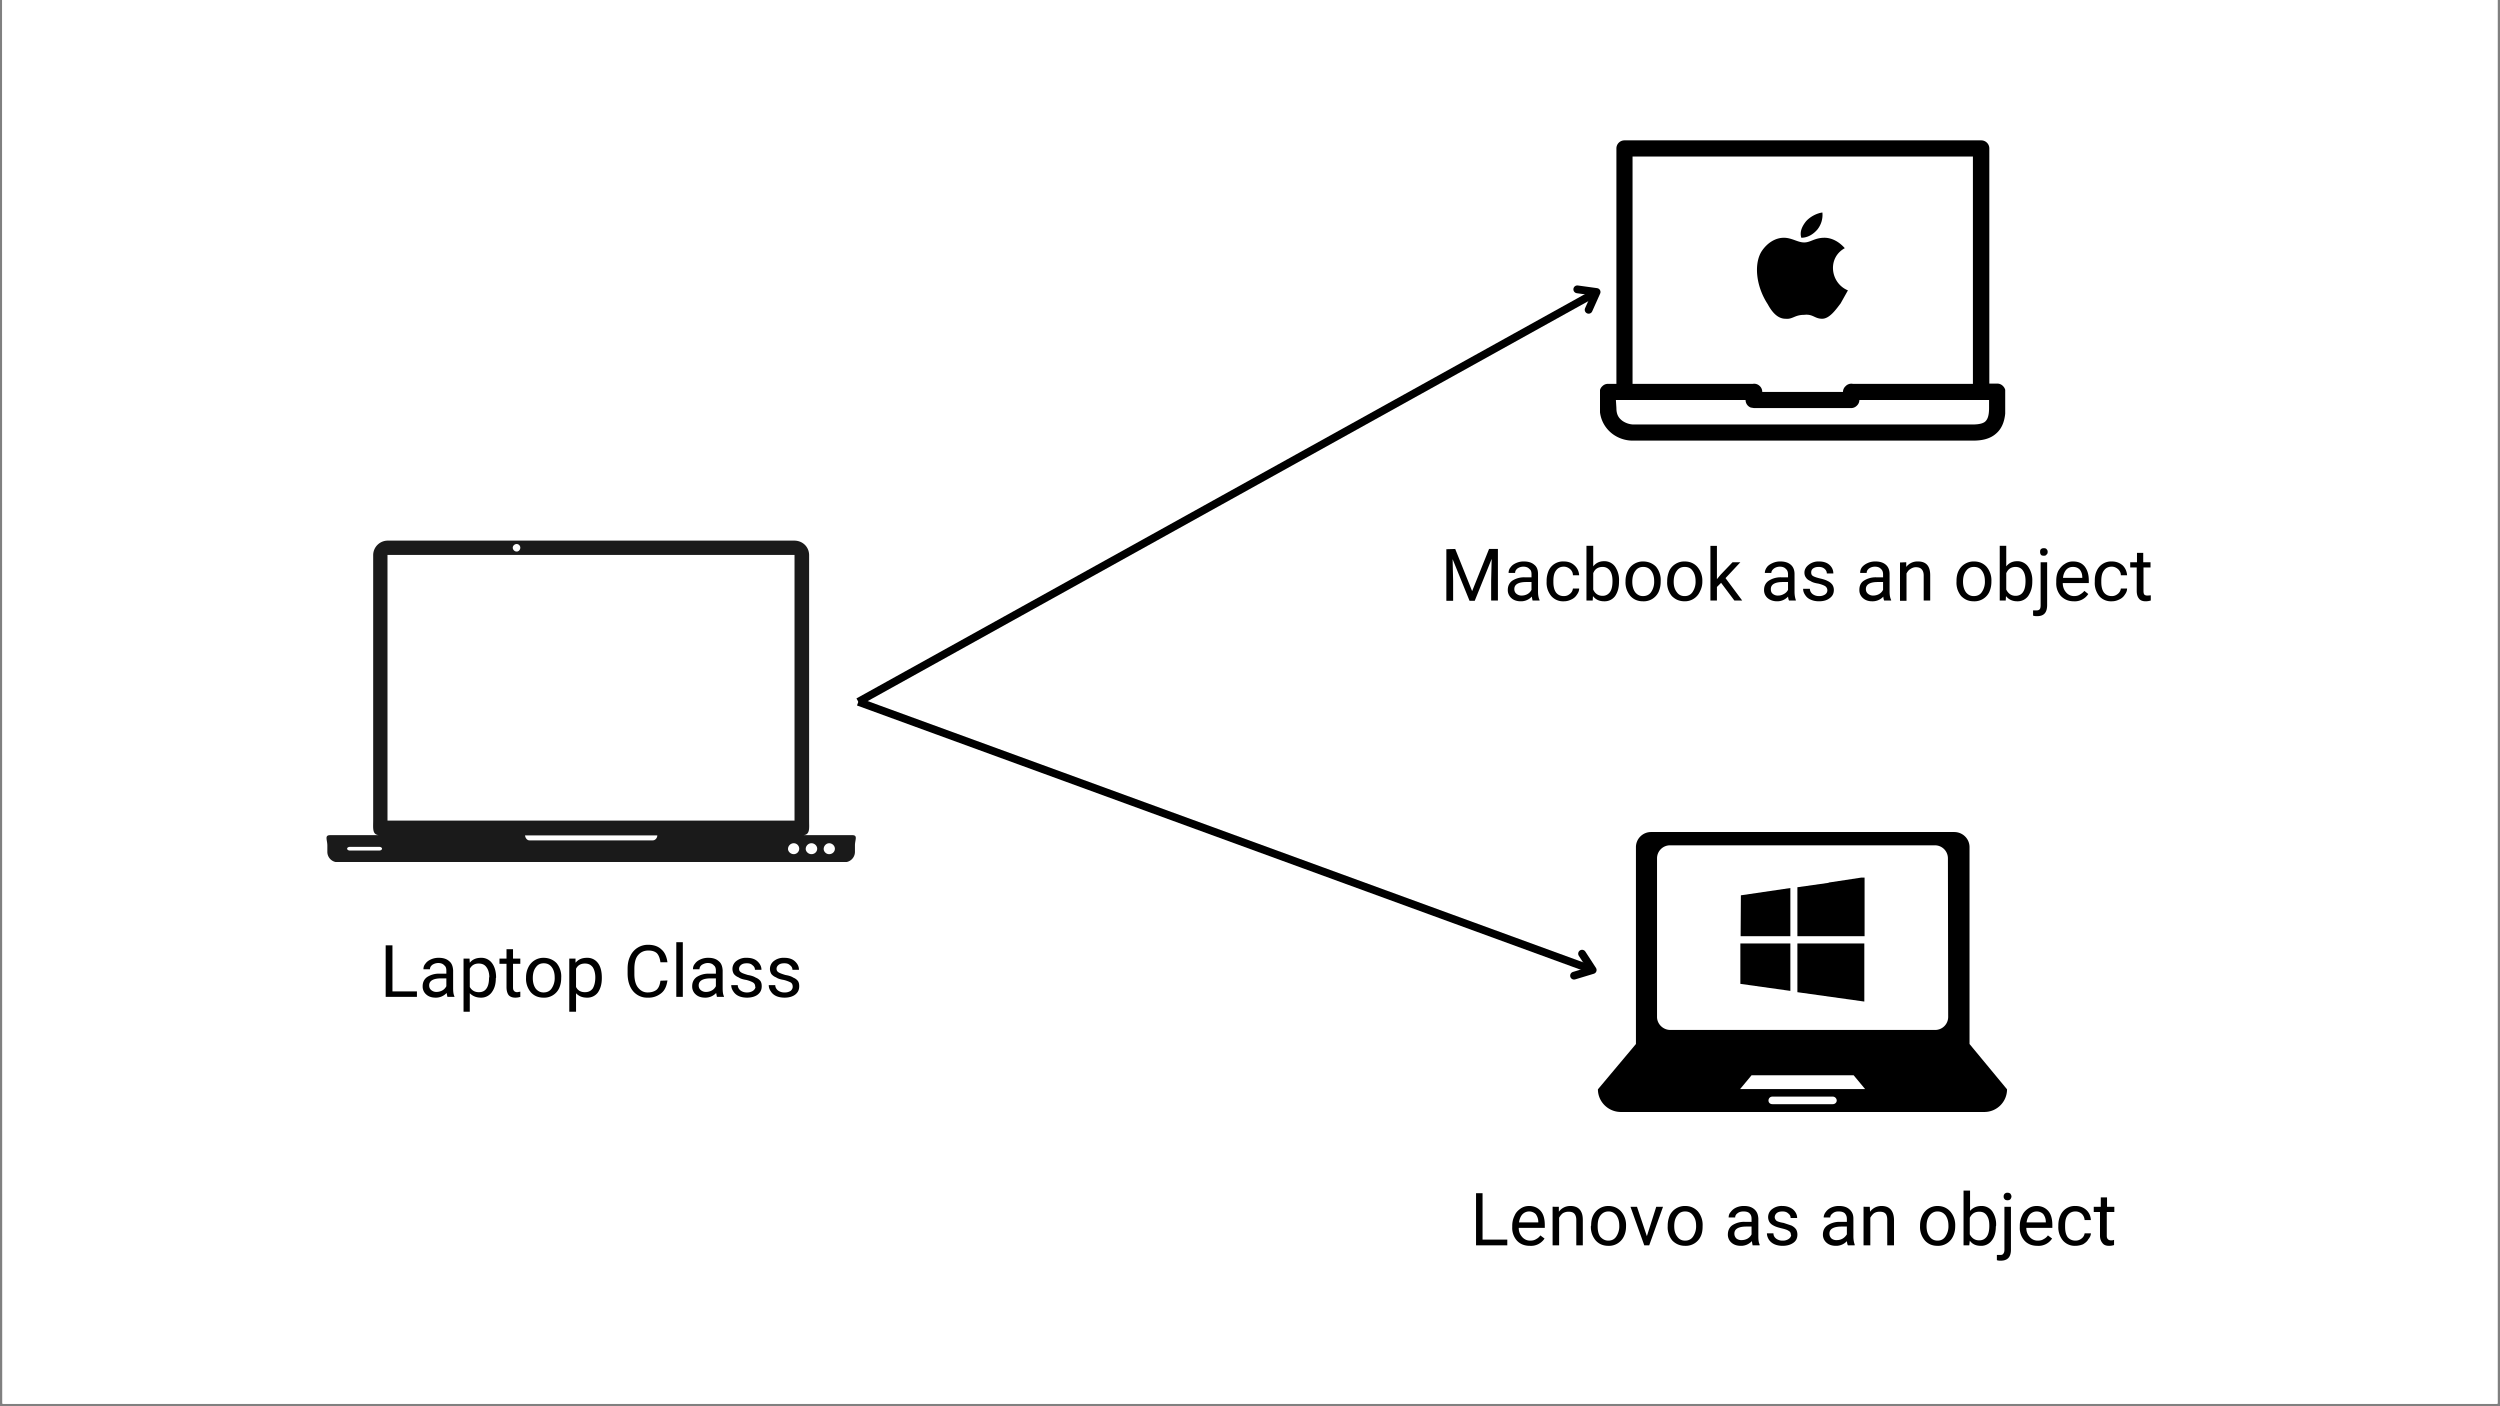 <svg xmlns="http://www.w3.org/2000/svg" width="1280" viewBox="0 0 960 540" height="720" version="1.0"><rect x="0" y="0" width="960" height="540" fill="#808080" stroke="none"/><defs><clipPath id="a"><path d="M.9 0H959v539H1Zm0 0"/></clipPath><clipPath id="b"><path d="M613.5 319.5H771V427H613.5Zm0 0"/></clipPath><clipPath id="c"><path d="M614.4 53.9H770v115.3H614.4Zm0 0"/></clipPath><clipPath id="d"><path d="M125 207.6h204V331H125Zm0 0"/></clipPath></defs><g clip-path="url(#a)" fill="#fff"><path d="M.9 0H959v546.5H1Zm0 0"/><path d="M.9 0H959v539H1Zm0 0"/><path d="M.9 0H959v539H1Zm0 0"/></g><g clip-path="url(#b)"><path d="M756.3 400.9v-75.6c0-3.2-2.6-5.8-5.9-5.8H634a5.8 5.8 0 0 0-5.8 5.8v75.6l-14.6 17.4c0 4.8 4 8.7 8.8 8.7H762c4.8 0 8.7-3.9 8.7-8.7ZM703.8 424h-23.2c-.9 0-1.5-.6-1.5-1.4 0-.8.6-1.5 1.5-1.5h23.2c.8 0 1.5.7 1.5 1.5s-.7 1.4-1.5 1.4Zm-35.6-5.8 4.4-5.3h39.2l4.4 5.3Zm79.9-27.7a5 5 0 0 1-5.1 5H641.4c-2.8 0-5.1-2.3-5.1-5v-60.9a5 5 0 0 1 5-5H743a5 5 0 0 1 5 5Zm0 0"/></g><path d="m702.2 339-12 1.7v18.8H716V337h-1.3l-12.5 1.9ZM690.2 381l25.7 3.6v-22.3h-25.7ZM668.4 359.5h19.1V341l-19 2.8ZM668.3 377.8l19.2 2.7v-18.2h-19.2Zm0 0"/><g clip-path="url(#c)"><path d="M623.7 53.9a3.1 3.1 0 0 0-3 3.1v90.4h-3.2a3 3 0 0 0-2.2.9 3 3 0 0 0-1 2.2v6.2c0 4.6 2.3 8 5 10a13 13 0 0 0 7.6 2.5h130.7c3.4 0 6.6-.6 9-2.8 2.5-2.2 3.5-5.6 3.5-9.7v-6.2a3.1 3.1 0 0 0-.9-2.2 3 3 0 0 0-2.2-1h-3.1V57a3.1 3.1 0 0 0-3.1-3.1Zm3.2 6.2h130.7v87.3h-46.1a3 3 0 0 0-2.8.9 3 3 0 0 0-1 2.2h-31a3 3 0 0 0-1-2.3 3 3 0 0 0-2.6-.8h-46.2Zm72.9 21.5c-2.2.3-4.7 1.6-6.3 3.4-1.5 1.9-2.5 4-1.8 6.3 2.4 0 4.6-1.3 6.2-3.2a9 9 0 0 0 1.9-6.5ZM685 91.3c-3.1 0-6.2 1.8-8.4 5-3.1 4.6-2.5 13.3 2.2 20.5 1.5 2.8 3.7 5.6 6.8 5.6 2.8.3 3.5-1.5 7.2-1.5 3.4-.4 4 1.5 6.9 1.5 2.8 0 5.2-3.4 7.1-5.9l2.8-5c-6.8-2.8-8-12.5-1.2-16.2-2.2-2.5-5-4-7.8-4-3.8 0-5.3 1.8-7.8 1.8s-4.7-1.8-7.8-1.8Zm-64.5 62.3h49.8a3.1 3.1 0 0 0 2 2.9l1.2.2h37.3a3 3 0 0 0 2.2-.9 3 3 0 0 0 1-2.2h49.8v3.1c0 3.2-.7 4.4-1.4 5.1-.7.7-2.2 1.2-4.9 1.2H627a8 8 0 0 1-4-1.4c-1.3-1-2.3-2.2-2.3-4.9Zm0 0"/></g><path transform="matrix(2.618 -1.453 1.453 2.618 329.6 269.5)" fill="none" d="M0 0h108.3" stroke="#000"/><path stroke-linecap="round" transform="matrix(2.618 -1.453 1.453 2.618 614.4 111.4)" fill="none" stroke-linejoin="round" d="m-2.5-1.5 2 1.5-2 1.5" stroke="#000"/><path transform="matrix(2.81 1.026 -1.027 2.813 329.6 269.5)" fill="none" d="M0 0h100.3" stroke="#000"/><path stroke-linecap="round" transform="matrix(2.81 1.026 -1.027 2.813 613 373)" fill="none" stroke-linejoin="round" d="m-2.5-1.5 2 1.5-2 1.5" stroke="#000"/><g clip-path="url(#d)"><path fill="#1a1a1a" d="M149 207.6a5.6 5.6 0 0 0-5.7 5.5v102c0 3-.4 5.4 2.2 5.6h-18.7c-2.3 0-1.1 1.8-1.1 4v2.5a4 4 0 0 0 4 3.9h194.6a4 4 0 0 0 4-3.9v-2.6c0-2.1 1.2-3.9-1-3.9h-18.8c2.6-.2 2.2-2.6 2.2-5.5v-102c0-3.2-2.5-5.6-5.7-5.6Zm49.4 1.3c.8 0 1.4.7 1.4 1.4 0 .8-.6 1.5-1.4 1.5-.8 0-1.5-.7-1.5-1.5 0-.7.7-1.4 1.5-1.4Zm-49.6 4.2h156.3v102H148.8Zm52.8 107.7h50.8c0 1-.8 1.9-1.7 1.9h-47.4c-.9 0-1.6-.9-1.7-2Zm103.2 3c1.2 0 2.1 1 2.1 2.1 0 1.2-1 2.1-2.1 2.1-1.2 0-2.2-1-2.2-2 0-1.2 1-2.2 2.2-2.2Zm6.8 0c1.2 0 2.2 1 2.2 2.1 0 1.2-1 2.1-2.2 2.1-1.2 0-2.2-1-2.2-2 0-1.2 1-2.2 2.2-2.2Zm6.8 0c1.2 0 2.2 1 2.2 2.1 0 1.2-1 2.1-2.2 2.1-1.2 0-2.1-1-2.1-2 0-1.2 1-2.2 2.1-2.2Zm-184 1.4h11.3c.5 0 1 .3 1 .7 0 .4-.5.7-1 .7h-11.4c-.5 0-1-.3-1-.7 0-.4.5-.7 1-.7Zm0 0"/></g><path d="M150.7 380.7h9.4v2.1h-12V363h2.6ZM171.8 382.8l-.3-1.5a5.6 5.6 0 0 1-4.2 1.8c-1.5 0-2.7-.4-3.6-1.2a4 4 0 0 1-1.4-3.2c0-1.5.6-2.7 1.7-3.5a8.3 8.3 0 0 1 5-1.3h2.4v-1.2c0-.8-.2-1.6-.8-2-.5-.6-1.3-.9-2.3-.9-.9 0-1.7.3-2.3.7-.6.5-.9 1-.9 1.7h-2.5c0-.8.2-1.5.8-2.2.5-.7 1.2-1.2 2.1-1.6a7 7 0 0 1 3-.6c1.7 0 3 .4 4 1.3 1 .8 1.4 2 1.5 3.5v6.8c0 1.3.1 2.4.5 3.2v.2Zm-4.2-1.9c.8 0 1.6-.2 2.3-.6.7-.4 1.2-1 1.5-1.6v-3h-2c-3 0-4.6.9-4.6 2.7 0 .8.3 1.4.8 1.8a3 3 0 0 0 2 .7ZM190.4 375.6c0 2.3-.5 4-1.6 5.5a5 5 0 0 1-4.1 2c-1.8 0-3.2-.6-4.3-1.7v7.1H178v-20.4h2.3l.1 1.6c1-1.3 2.5-1.9 4.3-1.9a5 5 0 0 1 4.2 2c1 1.3 1.6 3.2 1.6 5.6Zm-2.5-.3c0-1.6-.4-3-1.1-3.9-.7-1-1.7-1.4-3-1.4-1.5 0-2.6.6-3.4 2v7c.8 1.4 2 2 3.5 2 1.2 0 2.2-.4 2.9-1.4.7-1 1-2.4 1-4.3ZM197 364.5v3.6h2.8v2H197v9c0 .7.1 1.1.4 1.4.2.3.7.5 1.2.5l1.2-.2v2c-.6.2-1.3.3-1.9.3-1.1 0-2-.3-2.6-1-.5-.7-.8-1.7-.8-3v-9h-2.7v-2h2.7v-3.6ZM202 375.3c0-1.4.3-2.7.9-3.9a6.4 6.4 0 0 1 5.8-3.6c2 0 3.7.7 5 2a8 8 0 0 1 1.8 5.7v.1c0 1.5-.3 2.8-.8 3.9a6.3 6.3 0 0 1-6 3.6c-2 0-3.6-.7-4.8-2a8 8 0 0 1-1.9-5.6Zm2.6.3c0 1.7.4 3 1.1 4 .8 1 1.8 1.5 3 1.5 1.4 0 2.4-.5 3.1-1.5a7 7 0 0 0 1.2-4.3c0-1.6-.4-3-1.2-4-.8-1-1.8-1.4-3-1.4-1.3 0-2.3.5-3 1.5-.8 1-1.2 2.4-1.2 4.2ZM231.1 375.6c0 2.3-.5 4-1.5 5.5a5 5 0 0 1-4.2 2c-1.8 0-3.2-.6-4.2-1.7v7.1h-2.6v-20.4h2.4v1.6c1.1-1.3 2.5-1.9 4.4-1.9a5 5 0 0 1 4.2 2c1 1.3 1.5 3.2 1.5 5.6Zm-2.5-.3c0-1.6-.4-3-1-3.9-.8-1-1.7-1.4-3-1.4-1.5 0-2.7.6-3.4 2v7c.7 1.4 1.9 2 3.4 2 1.3 0 2.2-.4 3-1.4.6-1 1-2.4 1-4.3ZM256.3 376.5c-.3 2.1-1 3.8-2.4 4.9a7.6 7.6 0 0 1-5.2 1.7 7 7 0 0 1-5.6-2.5c-1.4-1.7-2.1-4-2.1-6.8V372c0-1.8.3-3.4 1-4.8a7.4 7.4 0 0 1 7-4.4c2 0 3.8.6 5 1.8 1.3 1.1 2 2.8 2.3 4.9h-2.7c-.2-1.6-.7-2.8-1.4-3.5-.8-.7-1.9-1-3.2-1-1.7 0-3 .6-4 1.8-1 1.2-1.4 3-1.4 5.3v2c0 2 .4 3.8 1.3 5 1 1.3 2.2 2 3.8 2 1.5 0 2.6-.4 3.4-1 .8-.7 1.3-1.8 1.5-3.5ZM262.2 382.8h-2.5v-21h2.5ZM275.3 382.8l-.3-1.5a5.6 5.6 0 0 1-4.2 1.8c-1.5 0-2.7-.4-3.6-1.2a4 4 0 0 1-1.4-3.2c0-1.5.6-2.7 1.7-3.5a8.3 8.3 0 0 1 5-1.3h2.4v-1.2c0-.8-.2-1.6-.8-2-.5-.6-1.3-.9-2.3-.9-.9 0-1.6.3-2.3.7-.6.5-.9 1-.9 1.7h-2.5c0-.8.2-1.5.8-2.2.5-.7 1.2-1.2 2.1-1.6a7 7 0 0 1 3-.6c1.7 0 3 .4 4 1.3 1 .8 1.4 2 1.5 3.5v6.8c0 1.3.1 2.4.5 3.2v.2Zm-4.1-1.9c.7 0 1.5-.2 2.2-.6.7-.4 1.2-1 1.5-1.6v-3h-2c-3 0-4.6.9-4.6 2.7 0 .8.3 1.4.8 1.8a3 3 0 0 0 2 .7ZM290 379c0-.8-.2-1.3-.8-1.7-.5-.3-1.4-.7-2.6-1-1.3-.2-2.3-.5-3-1-.8-.3-1.4-.8-1.8-1.3a3.8 3.8 0 0 1 1-5 6 6 0 0 1 4-1.2c1.6 0 3 .4 4 1.3s1.6 2 1.6 3.3h-2.5c0-.7-.3-1.3-1-1.8-.5-.5-1.2-.7-2.1-.7-1 0-1.7.2-2.2.6-.5.4-.8.9-.8 1.5 0 .7.3 1.1.8 1.4.4.3 1.3.6 2.6 1 1.2.2 2.2.5 3 1 .8.3 1.4.8 1.8 1.3.4.6.5 1.3.5 2 0 1.4-.5 2.4-1.5 3.2-1 .8-2.5 1.2-4.1 1.2-1.2 0-2.3-.2-3.2-.6-.9-.4-1.6-1-2.1-1.8-.5-.7-.8-1.5-.8-2.4h2.5c0 .8.4 1.5 1 2a4 4 0 0 0 2.6.8 4 4 0 0 0 2.2-.6c.6-.4 1-1 1-1.6ZM304.4 379c0-.8-.2-1.3-.7-1.7-.6-.3-1.5-.7-2.7-1-1.3-.2-2.3-.5-3-1-.8-.3-1.4-.8-1.8-1.3a3.8 3.8 0 0 1 1-5 6 6 0 0 1 4-1.2c1.6 0 3 .4 4 1.3s1.6 2 1.6 3.3h-2.5c0-.7-.3-1.3-1-1.8-.5-.5-1.2-.7-2.1-.7-1 0-1.7.2-2.2.6-.5.4-.8.9-.8 1.5 0 .7.3 1.1.8 1.4.5.3 1.3.6 2.6 1 1.2.2 2.3.5 3 1 .8.3 1.4.8 1.8 1.3.4.6.5 1.3.5 2 0 1.4-.5 2.4-1.5 3.2-1 .8-2.5 1.2-4.1 1.2-1.2 0-2.3-.2-3.2-.6-.9-.4-1.6-1-2.1-1.8-.5-.7-.8-1.5-.8-2.4h2.5c0 .8.4 1.5 1 2a4 4 0 0 0 2.6.8 4 4 0 0 0 2.3-.6c.5-.4.8-1 .8-1.6ZM558.8 210.8l6.5 16.2 6.5-16.2h3.4v19.8h-2.6V223l.2-8.4-6.5 16.1h-2l-6.5-16 .2 8.3v7.7h-2.6v-19.8ZM588.5 230.6l-.3-1.5a5.6 5.6 0 0 1-4.2 1.8c-1.5 0-2.7-.4-3.6-1.2a4 4 0 0 1-1.4-3.2c0-1.5.6-2.7 1.7-3.5a8.3 8.3 0 0 1 5-1.3h2.4v-1.2c0-.9-.2-1.6-.8-2-.5-.6-1.3-.9-2.3-.9-1 0-1.7.3-2.3.7-.6.5-.9 1-.9 1.7h-2.5c0-.8.2-1.5.8-2.2.5-.7 1.2-1.2 2.1-1.6a7 7 0 0 1 3-.6c1.6 0 3 .4 4 1.3 1 .8 1.4 2 1.4 3.5v6.8c0 1.3.2 2.4.6 3.2v.2Zm-4.2-1.9c.8 0 1.6-.2 2.3-.6.7-.4 1.2-1 1.5-1.6v-3h-2c-3 0-4.6.9-4.6 2.7 0 .8.3 1.4.8 1.8a3 3 0 0 0 2 .7ZM600.5 228.9c1 0 1.7-.3 2.4-.9a3 3 0 0 0 1.1-2h2.4c0 .8-.3 1.6-.9 2.4-.5.8-1.2 1.4-2.1 1.8-1 .5-1.9.7-2.9.7a6 6 0 0 1-4.8-2 8 8 0 0 1-1.8-5.5v-.4c0-1.5.3-2.7.8-3.9a6 6 0 0 1 5.8-3.5c1.7 0 3 .5 4.1 1.5 1.1 1 1.7 2.3 1.8 3.8H604c0-1-.4-1.7-1-2.3-.7-.6-1.5-1-2.5-1-1.3 0-2.3.5-3 1.5-.7.9-1 2.2-1 4v.4c0 1.7.3 3 1 4 .7.9 1.7 1.4 3 1.4ZM621.7 223.4c0 2.3-.5 4-1.5 5.5a5 5 0 0 1-4.2 2c-1.9 0-3.3-.7-4.3-2l-.1 1.7h-2.4v-21h2.6v7.9c1-1.3 2.4-2 4.2-2a5 5 0 0 1 4.2 2.1 9 9 0 0 1 1.5 5.6Zm-2.5-.3c0-1.7-.3-3-1-4-.7-.9-1.6-1.4-2.8-1.4-1.7 0-3 .8-3.6 2.4v6.3c.7 1.6 2 2.4 3.6 2.4 1.2 0 2.1-.5 2.8-1.4.7-1 1-2.4 1-4.3ZM624.2 223.1c0-1.4.3-2.7.9-3.9a6.4 6.4 0 0 1 5.8-3.6c2 0 3.7.7 5 2a8 8 0 0 1 1.8 5.6v.2c0 1.5-.3 2.7-.8 3.9a6.3 6.3 0 0 1-6 3.6c-2 0-3.6-.7-4.8-2a8 8 0 0 1-1.9-5.6Zm2.6.3c0 1.7.4 3 1.1 4 .8 1 1.8 1.5 3 1.5 1.3 0 2.4-.5 3.1-1.5a7 7 0 0 0 1.2-4.3c0-1.6-.4-3-1.2-4-.8-1-1.8-1.4-3-1.4-1.3 0-2.3.5-3 1.5-.8 1-1.2 2.4-1.2 4.2ZM640.2 223.1c0-1.4.3-2.7.8-3.9a6.4 6.4 0 0 1 5.9-3.6c2 0 3.6.7 4.8 2a8 8 0 0 1 2 5.6v.2c0 1.5-.4 2.7-1 3.9a6.3 6.3 0 0 1-5.8 3.6c-2 0-3.6-.7-4.9-2a8 8 0 0 1-1.8-5.6Zm2.5.3c0 1.7.4 3 1.2 4 .7 1 1.7 1.5 3 1.5s2.3-.5 3-1.5a7 7 0 0 0 1.2-4.3c0-1.6-.4-3-1.2-4-.7-1-1.7-1.4-3-1.4s-2.3.5-3 1.5c-.8 1-1.2 2.4-1.2 4.2ZM660.9 223.8l-1.6 1.6v5.2h-2.5v-21h2.5v12.8l1.4-1.7 4.6-4.8h3l-5.7 6.1 6.4 8.6h-3ZM687 230.6c-.2-.3-.3-.8-.4-1.5a5.6 5.6 0 0 1-4.2 1.8c-1.4 0-2.6-.4-3.6-1.2a4 4 0 0 1-1.4-3.2c0-1.5.6-2.7 1.8-3.5a8.3 8.3 0 0 1 5-1.3h2.4v-1.2c0-.9-.3-1.6-.8-2-.5-.6-1.3-.9-2.3-.9-1 0-1.7.3-2.3.7-.6.5-1 1-1 1.7h-2.5c0-.8.3-1.5.8-2.2.5-.7 1.3-1.2 2.2-1.6a7 7 0 0 1 3-.6c1.6 0 3 .4 4 1.3.9.8 1.4 2 1.4 3.5v6.8c0 1.3.2 2.4.5 3.2v.2Zm-4.2-1.9c.8 0 1.5-.2 2.2-.6.8-.4 1.3-1 1.6-1.6v-3h-2c-3 0-4.6.9-4.6 2.7 0 .8.2 1.4.7 1.8a3 3 0 0 0 2.1.7ZM701.7 226.7c0-.7-.3-1.2-.8-1.6-.5-.3-1.4-.7-2.7-1-1.3-.2-2.3-.5-3-1-.8-.3-1.4-.8-1.7-1.3-.4-.5-.6-1.2-.6-1.9 0-1.2.6-2.2 1.6-3a6 6 0 0 1 4-1.3c1.6 0 3 .4 4 1.3s1.5 2 1.5 3.3h-2.5c0-.7-.3-1.3-.9-1.8-.6-.5-1.3-.7-2.2-.7-1 0-1.6.2-2.2.6-.5.4-.7.9-.7 1.5 0 .7.2 1.1.7 1.4.5.3 1.4.6 2.6.9 1.3.3 2.3.6 3 1 .9.4 1.4.9 1.8 1.4.4.6.6 1.3.6 2 0 1.4-.5 2.4-1.6 3.2-1 .8-2.4 1.2-4.1 1.2-1.2 0-2.2-.2-3.1-.6-1-.4-1.7-1-2.2-1.8-.5-.7-.8-1.5-.8-2.4h2.6c0 .8.4 1.5 1 2a4 4 0 0 0 2.5.8 4 4 0 0 0 2.3-.6c.6-.4.9-1 .9-1.6ZM723.5 230.6c-.1-.3-.3-.8-.3-1.5a5.6 5.6 0 0 1-4.3 1.8c-1.4 0-2.6-.4-3.5-1.2a4 4 0 0 1-1.4-3.2c0-1.5.5-2.7 1.7-3.5a8.3 8.3 0 0 1 5-1.3h2.4v-1.2c0-.9-.3-1.6-.8-2-.5-.6-1.3-.9-2.3-.9-1 0-1.7.3-2.3.7-.6.5-.9 1-.9 1.7h-2.5c0-.8.2-1.5.7-2.2.6-.7 1.3-1.2 2.2-1.6a7 7 0 0 1 3-.6c1.6 0 3 .4 4 1.3.9.8 1.4 2 1.4 3.5v6.8c0 1.3.2 2.4.6 3.2v.2Zm-4.2-1.9c.8 0 1.6-.2 2.3-.6.7-.4 1.2-1 1.5-1.6v-3h-2c-3 0-4.6.9-4.6 2.7 0 .8.3 1.4.8 1.8a3 3 0 0 0 2 .7ZM732 215.9v1.8a5.4 5.4 0 0 1 4.5-2.1c3.1 0 4.7 1.7 4.7 5.3v9.7h-2.5V221c0-1.1-.3-1.9-.8-2.4-.4-.5-1.2-.8-2.2-.8-.8 0-1.5.3-2.1.7-.7.4-1.1 1-1.5 1.7v10.5h-2.5V216ZM751.3 223.1c0-1.4.2-2.7.8-3.9a6.4 6.4 0 0 1 5.9-3.6c2 0 3.6.7 4.8 2a8 8 0 0 1 1.9 5.6v.2c0 1.5-.3 2.7-.8 3.9a6.3 6.3 0 0 1-6 3.6c-2 0-3.5-.7-4.8-2a8 8 0 0 1-1.8-5.6Zm2.5.3c0 1.7.4 3 1.1 4 .8 1 1.8 1.5 3 1.5 1.4 0 2.4-.5 3.1-1.5a7 7 0 0 0 1.2-4.3c0-1.6-.4-3-1.2-4-.7-1-1.8-1.4-3-1.4-1.3 0-2.3.5-3 1.5-.8 1-1.2 2.4-1.2 4.2ZM780.4 223.4c0 2.3-.6 4-1.6 5.5a5 5 0 0 1-4.2 2c-1.8 0-3.3-.7-4.3-2l-.1 1.7h-2.3v-21h2.5v7.9c1-1.3 2.4-2 4.2-2a5 5 0 0 1 4.2 2.1 9 9 0 0 1 1.6 5.6Zm-2.6-.3c0-1.7-.3-3-1-4-.6-.9-1.6-1.4-2.8-1.4-1.7 0-2.9.8-3.6 2.4v6.3c.8 1.6 2 2.4 3.6 2.4 1.2 0 2.2-.5 2.8-1.4.7-1 1-2.4 1-4.3ZM786.1 215.9v16.4c0 2.9-1.2 4.3-3.8 4.3-.6 0-1 0-1.6-.2v-2h1.2c.6 0 1-.1 1.3-.4.3-.3.4-.9.4-1.6v-16.5Zm-2.7-4c0-.3 0-.7.3-1 .3-.3.7-.4 1.1-.4.5 0 .9.1 1.1.4.3.3.4.6.4 1 0 .5-.1.8-.4 1-.2.4-.6.5-1 .5-.6 0-1-.1-1.2-.4-.2-.3-.3-.6-.3-1ZM796.3 230.9c-2 0-3.6-.7-4.9-2a7.3 7.3 0 0 1-1.8-5.2v-.5c0-1.5.2-2.8.8-4 .6-1 1.4-2 2.4-2.6 1-.7 2-1 3.2-1 2 0 3.4.6 4.5 1.9 1 1.3 1.6 3 1.6 5.4v1h-10c0 1.5.5 2.7 1.3 3.6a4 4 0 0 0 3 1.4c1 0 1.7-.2 2.3-.6.7-.4 1.2-.8 1.7-1.4l1.5 1.2a6.2 6.2 0 0 1-5.6 2.8Zm-.3-13.2c-1 0-1.8.3-2.5 1-.7.8-1.2 1.9-1.3 3.2h7.4v-.2c0-1.3-.4-2.3-1-3-.7-.7-1.5-1-2.6-1ZM811 228.9c.8 0 1.6-.3 2.3-.9a3 3 0 0 0 1.1-2h2.4c0 .8-.3 1.6-.9 2.4-.5.8-1.2 1.4-2.1 1.8-1 .5-1.9.7-2.9.7a6 6 0 0 1-4.8-2 8 8 0 0 1-1.7-5.5v-.4c0-1.5.2-2.7.8-3.9a6 6 0 0 1 5.7-3.5c1.7 0 3 .5 4.2 1.5 1 1 1.6 2.3 1.7 3.8h-2.4c0-1-.4-1.7-1-2.3-.7-.6-1.5-1-2.5-1-1.3 0-2.3.5-3 1.5-.7.9-1 2.2-1 4v.4c0 1.7.3 3 1 4 .7.9 1.7 1.4 3 1.4ZM823 212.3v3.6h2.8v2h-2.7v9c0 .7.1 1.1.3 1.4.3.3.7.4 1.3.4l1.2-.1v2c-.7.2-1.3.3-2 .3-1 0-2-.3-2.5-1-.6-.7-.9-1.7-.9-3v-9H818v-2h2.6v-3.6ZM569.3 476h9.5v2.2h-12v-20h2.5ZM587.5 478.4c-2 0-3.7-.6-5-2a7.3 7.3 0 0 1-1.8-5.2v-.5c0-1.4.3-2.7.9-3.9.5-1.2 1.3-2 2.3-2.7 1-.7 2.1-1 3.3-1 1.9 0 3.4.7 4.5 2 1 1.2 1.5 3 1.5 5.3v1.1h-10c0 1.5.5 2.6 1.3 3.5a4 4 0 0 0 3.1 1.4c1 0 1.7-.2 2.3-.6.6-.3 1.2-.8 1.6-1.4l1.6 1.2a6.2 6.2 0 0 1-5.6 2.8Zm-.3-13.2c-1 0-1.9.4-2.6 1.1-.7.8-1.1 1.8-1.3 3.1h7.4v-.2c0-1.2-.4-2.2-1-3-.6-.6-1.5-1-2.5-1ZM598.6 463.4v1.9a5.4 5.4 0 0 1 4.5-2.2c3 0 4.7 1.8 4.7 5.3v9.8h-2.5v-9.8c0-1-.3-1.9-.8-2.4s-1.2-.7-2.2-.7c-.8 0-1.5.2-2.2.6-.6.5-1 1-1.4 1.7v10.6h-2.5v-14.8ZM611 470.6c0-1.4.2-2.7.8-3.9a6.4 6.4 0 0 1 5.8-3.6c2 0 3.6.7 4.9 2.1a8 8 0 0 1 1.9 5.6v.1c0 1.5-.3 2.8-.9 4a6.3 6.3 0 0 1-5.9 3.5c-2 0-3.6-.7-4.8-2a8 8 0 0 1-1.9-5.6Zm2.5.3c0 1.7.3 3 1 4 .9 1 1.9 1.5 3.1 1.5 1.3 0 2.3-.5 3-1.5a7 7 0 0 0 1.2-4.3c0-1.6-.4-2.9-1.1-3.9-.8-1-1.8-1.5-3-1.5-1.3 0-2.3.5-3.1 1.5-.8 1-1.1 2.4-1.1 4.2ZM632.4 474.7l3.6-11.3h2.6l-5.3 14.8h-1.9l-5.3-14.8h2.5ZM640.4 470.6c0-1.4.3-2.7.8-3.9a6.4 6.4 0 0 1 5.9-3.6c2 0 3.6.7 4.9 2.1a8 8 0 0 1 1.8 5.6v.1c0 1.5-.2 2.8-.8 4a6.3 6.3 0 0 1-5.9 3.5c-2 0-3.6-.7-4.9-2a8 8 0 0 1-1.8-5.6Zm2.5.3c0 1.7.4 3 1.2 4 .7 1 1.7 1.5 3 1.5s2.3-.5 3-1.5a7 7 0 0 0 1.2-4.3c0-1.6-.4-2.9-1.2-3.9-.7-1-1.7-1.5-3-1.5s-2.3.5-3 1.5c-.8 1-1.2 2.4-1.2 4.2ZM673 478.2l-.3-1.6a5.6 5.6 0 0 1-4.2 1.8c-1.5 0-2.7-.4-3.6-1.2a4 4 0 0 1-1.4-3.1c0-1.6.6-2.8 1.7-3.6a8.3 8.3 0 0 1 5-1.3h2.4v-1.1c0-1-.2-1.6-.8-2.2-.5-.5-1.3-.7-2.3-.7-.9 0-1.7.2-2.3.7-.6.4-.9 1-.9 1.6h-2.5c0-.7.2-1.5.8-2.1.5-.7 1.2-1.3 2.1-1.7a7 7 0 0 1 3-.6c1.7 0 3 .4 4 1.3s1.4 2 1.5 3.5v6.8c0 1.4.1 2.4.5 3.2v.3Zm-4.2-2c.8 0 1.6-.2 2.3-.6.7-.4 1.2-1 1.5-1.6v-3h-2c-3 0-4.6.9-4.6 2.7 0 .8.3 1.4.8 1.9a3 3 0 0 0 2 .6ZM687.7 474.2c0-.6-.2-1.2-.8-1.5-.5-.4-1.4-.7-2.7-1-1.2-.3-2.3-.6-3-1-.8-.4-1.3-.8-1.7-1.4a3.8 3.8 0 0 1 1-5 6 6 0 0 1 4-1.2c1.6 0 3 .5 4 1.3 1 .9 1.6 2 1.6 3.3h-2.5c0-.7-.3-1.3-1-1.8-.5-.5-1.3-.7-2.1-.7-1 0-1.7.2-2.2.6-.5.4-.8 1-.8 1.6 0 .6.3 1 .7 1.4.5.3 1.4.6 2.7.8l3 1c.8.4 1.4.9 1.8 1.5.3.5.5 1.2.5 2 0 1.3-.5 2.4-1.5 3.1-1.1.8-2.5 1.2-4.2 1.2-1.1 0-2.2-.2-3.1-.6-.9-.4-1.6-1-2.1-1.7-.5-.8-.8-1.6-.8-2.5h2.5c0 .9.4 1.5 1 2a4 4 0 0 0 2.5.8 4 4 0 0 0 2.3-.6c.6-.4 1-1 1-1.6ZM709.6 478.2c-.2-.3-.3-.8-.4-1.6a5.6 5.6 0 0 1-4.2 1.8c-1.5 0-2.7-.4-3.6-1.2a4 4 0 0 1-1.4-3.1c0-1.6.6-2.8 1.8-3.6a8.3 8.3 0 0 1 4.9-1.3h2.5v-1.1c0-1-.3-1.6-.8-2.2-.6-.5-1.3-.7-2.4-.7-.9 0-1.6.2-2.2.7-.6.4-1 1-1 1.6h-2.5c0-.7.3-1.5.8-2.1.5-.7 1.2-1.3 2.1-1.7a7 7 0 0 1 3-.6c1.7 0 3 .4 4 1.3s1.5 2 1.5 3.5v6.8c0 1.4.2 2.4.5 3.2v.3Zm-4.2-2c.8 0 1.5-.2 2.2-.6.7-.4 1.2-1 1.6-1.6v-3h-2c-3.1 0-4.7.9-4.7 2.7 0 .8.3 1.4.8 1.9a3 3 0 0 0 2 .6ZM718 463.4l.1 1.9a5.4 5.4 0 0 1 4.4-2.2c3.1 0 4.7 1.8 4.8 5.3v9.8h-2.6v-9.8c0-1-.2-1.9-.7-2.4-.5-.5-1.2-.7-2.2-.7-.9 0-1.6.2-2.2.6-.6.5-1 1-1.4 1.7v10.6h-2.6v-14.8ZM737.3 470.6c0-1.4.3-2.7.9-3.9a6.4 6.4 0 0 1 5.8-3.6c2 0 3.6.7 4.9 2.1a8 8 0 0 1 1.9 5.6v.1c0 1.5-.3 2.8-.9 4a6.3 6.3 0 0 1-5.9 3.5c-2 0-3.6-.7-4.8-2a8 8 0 0 1-1.9-5.6Zm2.5.3c0 1.7.4 3 1.2 4 .7 1 1.8 1.5 3 1.5 1.3 0 2.3-.5 3-1.5a7 7 0 0 0 1.2-4.3c0-1.6-.4-2.9-1.1-3.9-.8-1-1.8-1.5-3.1-1.5-1.2 0-2.2.5-3 1.5-.8 1-1.2 2.4-1.2 4.2ZM766.4 471c0 2.2-.5 4-1.6 5.4a5 5 0 0 1-4.1 2c-1.9 0-3.3-.6-4.3-2l-.2 1.8H754v-21h2.5v7.8c1-1.2 2.5-1.9 4.3-1.9a5 5 0 0 1 4.2 2 9 9 0 0 1 1.5 5.6Zm-2.5-.3c0-1.8-.3-3-1-4s-1.6-1.4-2.9-1.4c-1.6 0-2.8.7-3.6 2.3v6.4c.8 1.5 2 2.3 3.6 2.3 1.3 0 2.2-.5 2.9-1.4.7-1 1-2.4 1-4.2ZM772.2 463.4v16.5c0 2.8-1.3 4.2-3.9 4.2-.5 0-1 0-1.5-.2v-2h1.1c.6 0 1 0 1.3-.4.3-.3.5-.8.5-1.6v-16.5Zm-2.8-4c0-.3.1-.7.4-1 .2-.2.6-.4 1-.4.6 0 1 .2 1.2.4.2.3.4.7.4 1 0 .5-.2.8-.4 1.1-.3.3-.6.4-1.1.4-.5 0-.9-.1-1.1-.4-.3-.3-.4-.6-.4-1ZM782.4 478.4c-2 0-3.7-.6-5-2a7.3 7.3 0 0 1-1.8-5.2v-.5c0-1.4.3-2.7.9-3.9.5-1.2 1.3-2 2.3-2.7 1-.7 2.1-1 3.3-1 1.9 0 3.4.7 4.5 2 1 1.2 1.5 3 1.5 5.3v1.1h-10c0 1.5.5 2.6 1.3 3.5a4 4 0 0 0 3.1 1.4c1 0 1.7-.2 2.3-.6.6-.3 1.2-.8 1.6-1.4l1.6 1.2a6.2 6.2 0 0 1-5.6 2.8Zm-.3-13.2c-1 0-1.9.4-2.6 1.1-.7.8-1.1 1.8-1.3 3.1h7.4v-.2c0-1.2-.4-2.2-1-3-.6-.6-1.5-1-2.5-1ZM797 476.4c.9 0 1.7-.3 2.3-.8a3 3 0 0 0 1.2-2h2.4c0 .8-.4 1.6-1 2.3-.4.8-1.2 1.4-2 1.9-1 .4-2 .6-3 .6a6 6 0 0 1-4.7-2 8 8 0 0 1-1.8-5.5v-.4c0-1.4.3-2.7.8-3.8a6 6 0 0 1 5.8-3.6c1.6 0 3 .5 4.1 1.5 1.1 1 1.7 2.3 1.8 3.9h-2.4c-.1-1-.5-1.8-1.1-2.4-.7-.6-1.5-.9-2.4-.9-1.3 0-2.3.5-3 1.4-.7.9-1 2.2-1 4v.5c0 1.7.3 3 1 4 .7.8 1.7 1.3 3 1.3ZM809.1 459.8v3.6h2.8v2H809v9.1c0 .6.1 1 .4 1.3.2.3.7.5 1.3.5.2 0 .6 0 1.1-.2v2c-.6.2-1.3.3-1.9.3-1.1 0-2-.3-2.5-1-.6-.7-1-1.6-1-2.9v-9.1H804v-2h2.7v-3.6Zm0 0"/></svg>